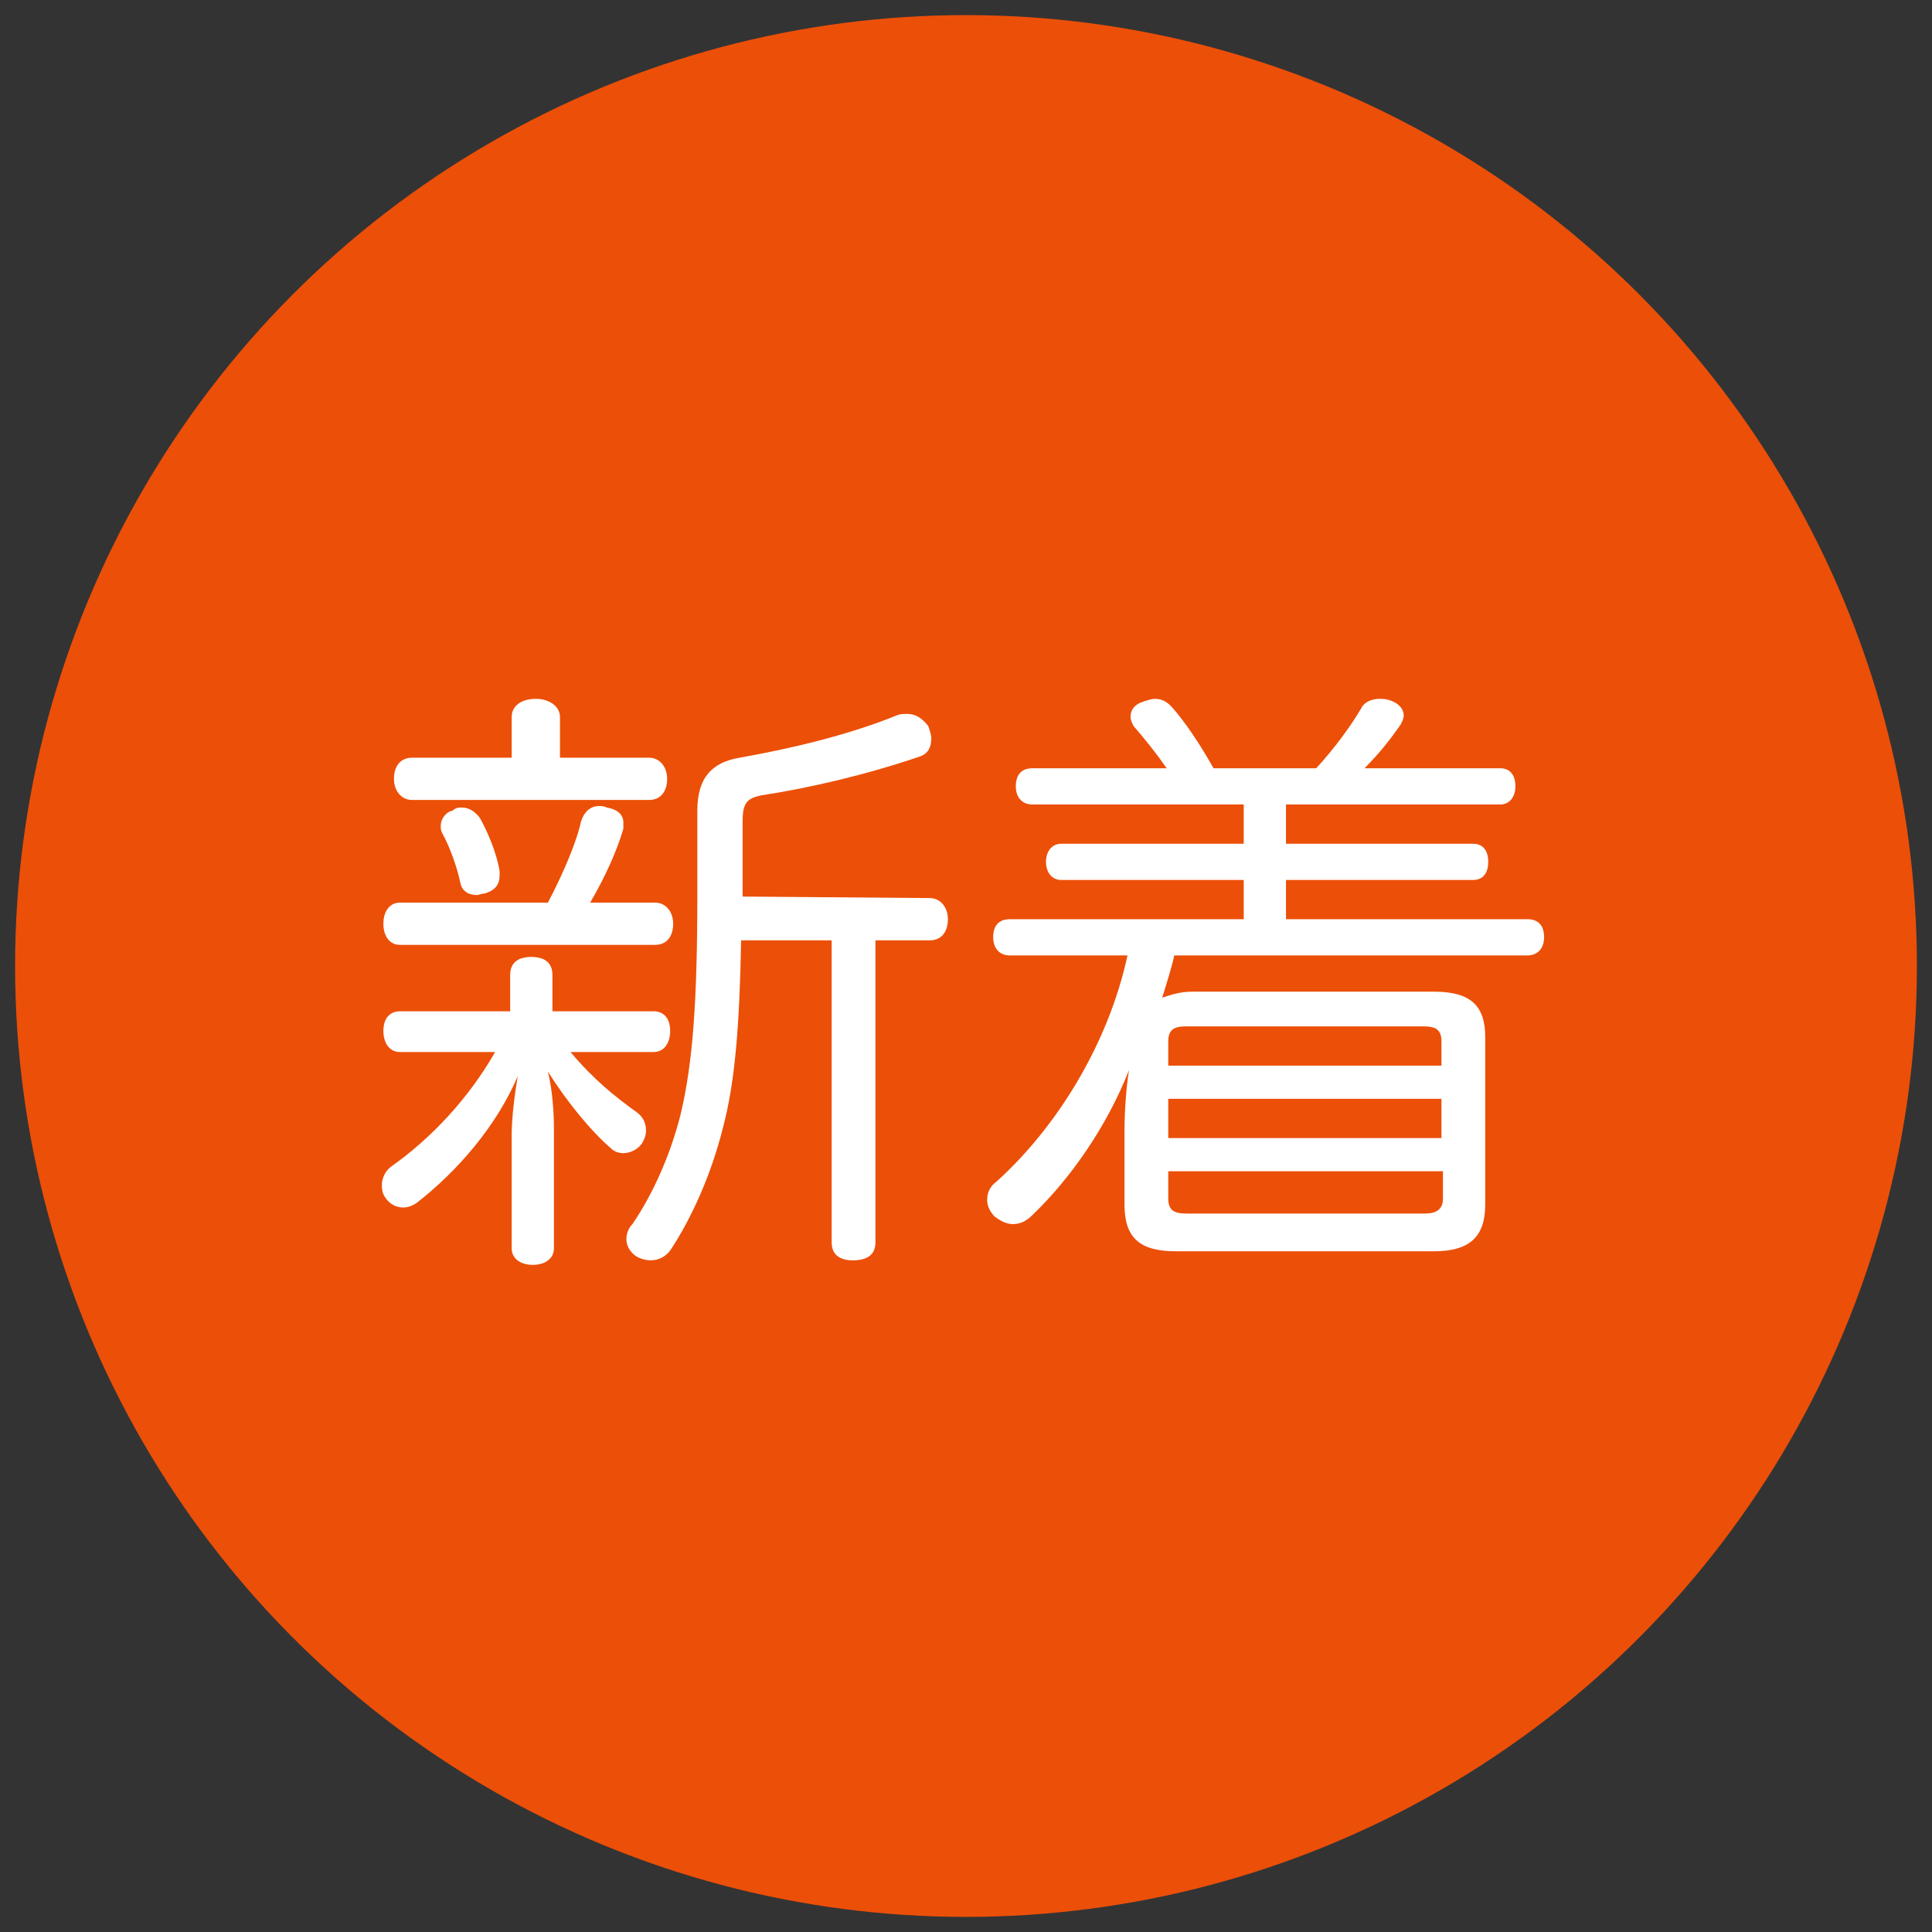 <?xml version="1.0" encoding="utf-8"?>
<!-- Generator: Adobe Illustrator 24.3.0, SVG Export Plug-In . SVG Version: 6.00 Build 0)  -->
<svg version="1.1" id="レイヤー_1" xmlns="http://www.w3.org/2000/svg" xmlns:xlink="http://www.w3.org/1999/xlink" x="0px"
	 y="0px" viewBox="0 0 128 128" style="enable-background:new 0 0 128 128;" xml:space="preserve">
<rect x="0" y="0" width="128" height="128" fill="#333333" stroke="none"/>
<style type="text/css">
	.st0{fill:#EC4F08;}
	.st1{fill:#FFFFFF;}
</style>
<g>
	<circle class="st0" cx="64" cy="64" r="63"/>
	<g>
		<path class="st1" d="M26.5,69.7c-0.7,0-1.1-0.6-1.1-1.4s0.4-1.3,1.1-1.3h7.3v-2.4c0-0.8,0.5-1.2,1.4-1.2s1.4,0.4,1.4,1.2V67h6.7
			c0.7,0,1.1,0.5,1.1,1.3s-0.4,1.4-1.1,1.4h-5.5c1.5,1.8,3,3,4.4,4c0.4,0.3,0.6,0.7,0.6,1.2c0,0.3-0.1,0.6-0.3,0.9
			c-0.3,0.4-0.8,0.6-1.2,0.6c-0.3,0-0.6-0.1-0.8-0.3c-1.4-1.2-3-3.2-4.2-5.1c0.3,1.2,0.4,2.7,0.4,3.8v7.9c0,0.7-0.6,1.1-1.4,1.1
			s-1.4-0.4-1.4-1.1v-7.5c0-1.2,0.2-2.7,0.4-3.9c-1.4,3.3-4,6.3-6.7,8.4C27.3,79.9,27,80,26.7,80c-0.4,0-0.9-0.2-1.2-0.7
			c-0.2-0.3-0.2-0.6-0.2-0.8c0-0.4,0.2-0.9,0.6-1.2c2.7-1.9,5.2-4.6,6.9-7.6L26.5,69.7L26.5,69.7z M43.4,59.8c0.7,0,1.2,0.6,1.2,1.4
			c0,0.8-0.4,1.4-1.2,1.4H26.5c-0.7,0-1.1-0.6-1.1-1.4c0-0.8,0.4-1.4,1.1-1.4h9.8c1-1.9,1.9-4,2.2-5.4c0.2-0.6,0.6-1,1.2-1
			c0.1,0,0.3,0,0.5,0.1c0.6,0.1,1.1,0.4,1.1,1c0,0.1,0,0.2,0,0.4c-0.4,1.4-1.2,3.2-2.2,4.9H43.4z M43,50.2c0.7,0,1.2,0.6,1.2,1.4
			S43.8,53,43,53H27.3c-0.7,0-1.2-0.6-1.2-1.4s0.4-1.4,1.2-1.4h6.6v-2.7c0-0.7,0.6-1.2,1.6-1.2c0.9,0,1.6,0.5,1.6,1.2v2.7H43z
			 M30.6,53.5c0.5,0,0.9,0.3,1.2,0.7c0.5,0.9,1.1,2.3,1.3,3.5c0,0.1,0,0.2,0,0.3c0,0.6-0.3,1-1,1.2c-0.2,0-0.4,0.1-0.5,0.1
			c-0.6,0-1-0.3-1.1-0.8c-0.2-1-0.7-2.4-1.2-3.3c-0.1-0.2-0.1-0.3-0.1-0.5c0-0.4,0.3-0.9,0.8-1C30.2,53.5,30.4,53.5,30.6,53.5z
			 M61.6,59.5c0.7,0,1.2,0.6,1.2,1.4s-0.4,1.4-1.2,1.4H58v20c0,0.8-0.5,1.2-1.5,1.2c-0.9,0-1.4-0.4-1.4-1.2v-20h-6
			c-0.1,5.6-0.4,9.4-1.2,12.4c-0.8,3.2-2.1,6-3.4,8c-0.3,0.5-0.8,0.8-1.4,0.8c-0.3,0-0.7-0.1-1-0.3c-0.4-0.3-0.6-0.7-0.6-1.1
			c0-0.3,0.1-0.7,0.4-1c1.3-1.9,2.5-4.5,3.2-7.3c0.8-3.4,1.1-7.4,1.1-14.6v-5.5c0-2.2,1-3.2,2.8-3.5c3.4-0.6,7.2-1.5,10.4-2.8
			c0.2-0.1,0.5-0.1,0.7-0.1c0.6,0,1,0.3,1.4,0.8c0.1,0.3,0.2,0.6,0.2,0.8c0,0.6-0.2,1-0.7,1.2c-3.5,1.2-7.3,2.1-10.6,2.6
			c-0.9,0.2-1.2,0.5-1.2,1.7v5L61.6,59.5L61.6,59.5z"/>
		<path class="st1" d="M77.8,63.3c-0.2,0.9-0.5,1.8-0.8,2.8c0.6-0.2,1.2-0.4,2-0.4h16c2.4,0,3.4,0.9,3.4,3v11.1
			c0,2.2-1.1,3.1-3.4,3.1H77.9c-2.4,0-3.4-0.9-3.4-3.1v-4.9c0-1.1,0.1-2.8,0.3-4c-1.5,3.8-3.9,7.2-6.4,9.6c-0.4,0.4-0.8,0.6-1.3,0.6
			c-0.4,0-0.8-0.2-1.2-0.5c-0.3-0.3-0.5-0.7-0.5-1.1c0-0.5,0.2-0.9,0.6-1.2c3.9-3.5,7.4-9,8.7-15h-7.8c-0.7,0-1.1-0.5-1.1-1.2
			c0-0.8,0.4-1.2,1.1-1.2h15.5v-2.6H70.3c-0.6,0-1-0.5-1-1.2s0.4-1.2,1-1.2h12.1v-2.6h-14c-0.7,0-1.1-0.5-1.1-1.2
			c0-0.8,0.4-1.2,1.1-1.2h8.9c-0.7-1-1.5-2-2.2-2.8c-0.1-0.2-0.2-0.4-0.2-0.6c0-0.4,0.2-0.8,0.8-1c0.3-0.1,0.6-0.2,0.8-0.2
			c0.5,0,0.8,0.2,1.1,0.5c0.9,1,1.9,2.5,2.8,4.1h6.8c1.2-1.3,2.3-2.8,3-4c0.2-0.4,0.7-0.6,1.2-0.6c0.2,0,0.4,0,0.7,0.1
			c0.6,0.2,0.9,0.6,0.9,1c0,0.2-0.1,0.4-0.2,0.6c-0.7,1-1.4,1.9-2.4,2.9h9c0.6,0,1,0.4,1,1.2c0,0.7-0.4,1.2-1,1.2H85.2v2.6h12.4
			c0.6,0,1,0.4,1,1.2s-0.4,1.2-1,1.2H85.2v2.6h16c0.7,0,1.1,0.4,1.1,1.2c0,0.7-0.4,1.2-1.1,1.2C101.2,63.3,77.8,63.3,77.8,63.3z
			 M95.5,70.6V69c0-0.8-0.4-1-1.2-1H78.6c-0.8,0-1.2,0.2-1.2,1v1.6H95.5z M95.5,75.4v-2.6H77.4v2.6H95.5z M77.4,79.4
			c0,0.8,0.4,1,1.2,1h15.8c0.8,0,1.2-0.3,1.2-1v-1.8H77.4V79.4z"/>
	</g>
</g>
</svg>
